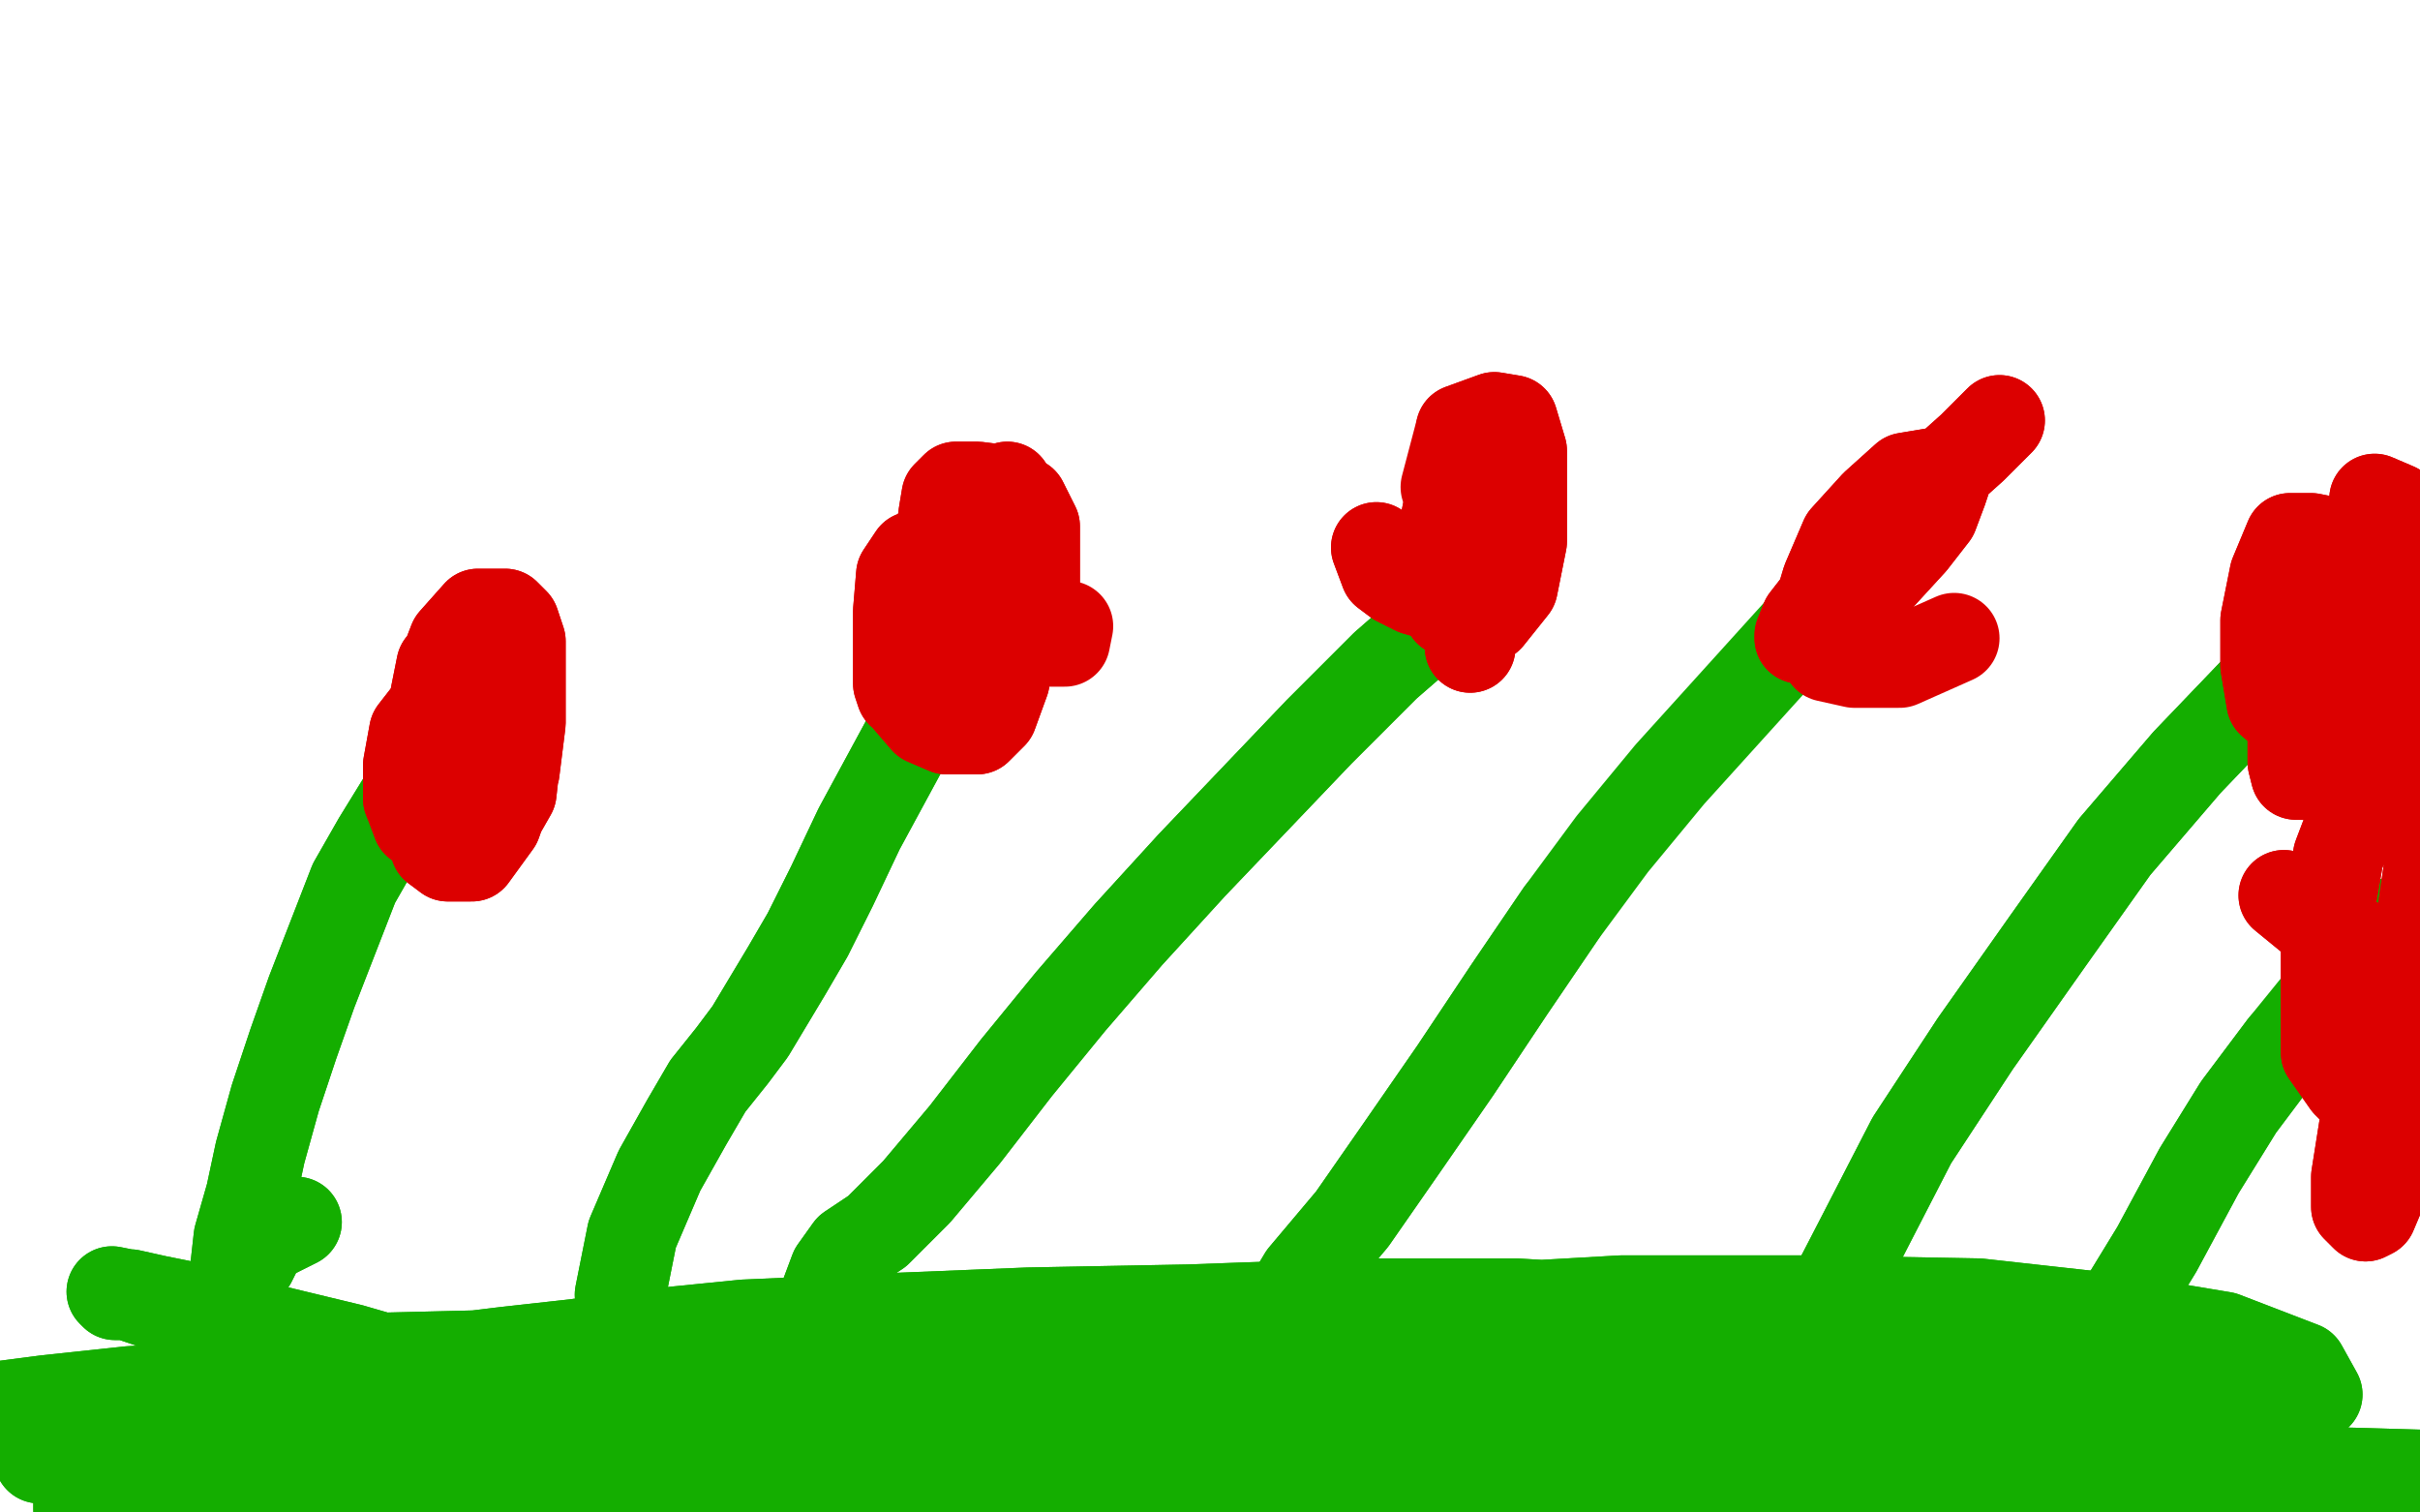 <?xml version="1.0" standalone="no"?>
<!DOCTYPE svg PUBLIC "-//W3C//DTD SVG 1.1//EN"
"http://www.w3.org/Graphics/SVG/1.1/DTD/svg11.dtd">

<svg width="800" height="500" version="1.1" xmlns="http://www.w3.org/2000/svg" xmlns:xlink="http://www.w3.org/1999/xlink" style="stroke-antialiasing: false"><desc>This SVG has been created on https://colorillo.com/</desc><rect x='0' y='0' width='800' height='500' style='fill: rgb(255,255,255); stroke-width:0' /><circle cx="61.5" cy="438.5" r="15" style="fill: #14ae00; stroke-antialiasing: false; stroke-antialias: 0; opacity: 1.0"/>
<polyline points="13,482 17,482 17,482 20,482 20,482 24,482 24,482 29,482 29,482 34,482 34,482 40,482 40,482 47,482 47,482 55,483 64,483 73,484 84,485 98,488 111,490 126,493 143,496 161,497 180,499 198,500 220,502 241,503 262,505 284,505 309,505 334,505 360,505 387,505 414,505 441,505 467,505 494,505 521,505 547,505 575,505 603,504 631,502 658,501 685,499 711,499 736,498 758,496 776,496 793,496 804,496 812,496 816,496 818,496 810,494 792,492 767,490 739,488 702,486 665,486 623,486 580,486 532,486 485,487 437,489 391,489 348,489 306,489 269,486 233,483 200,478 175,475 150,471 129,466 115,463 103,461 97,459 93,458 92,458 100,458 117,460 140,463 167,464 201,466 236,469 272,475 313,481 354,488 397,496 441,501 485,504 528,508 571,511 613,513 653,513 693,512 730,509 763,505 790,499 811,496 826,493 832,491 835,490 835,489 813,488 779,487 738,486 688,486 633,485 573,485 510,485 445,482 380,480 316,477 256,472 201,466 154,457 116,446 87,439 67,433 52,430 43,428 38,428 37,427 42,428 51,431 65,436 79,441 98,447 116,455 136,463 158,470 181,478 209,486 234,493 258,497 281,502 303,505 319,507 331,508 336,509 338,510 322,510 295,510 255,507 212,500 164,493 115,485 68,479 31,475 4,474 -10,472 -18,471 -18,469 -8,466 15,463 43,460 80,458 117,458 154,458 189,458 222,463 245,466 267,469 278,473 283,475 285,476 284,476 273,476 245,476 208,472 175,468 142,463 114,458 94,455 81,454 77,453 77,452 96,450 124,449 165,448 208,447 256,447 308,447 358,452 407,457 452,461 494,463 529,464 556,464 581,464 597,463 608,463 614,461 615,461 615,459 602,457 577,455 537,455 492,455 441,455 385,455 330,455 278,454 236,454 203,453 183,452 173,450 172,449 180,446 206,442 246,438 291,436 340,434 393,433 448,431 501,431 552,434 598,439 641,449 680,457 713,463 737,464 754,464 763,464 766,461 761,452 735,442 699,436 654,431 599,430 536,430 466,434 393,442 319,456 247,470 183,485 128,496 84,502 56,504 34,504 26,499 26,491 36,478 57,467 90,459 126,452 167,447 212,442 262,441 313,441 366,441 419,441 472,441 523,444 571,449 612,455 648,460 676,466 692,471 700,477" style="fill: none; stroke: #14ae00; stroke-width: 30; stroke-linejoin: round; stroke-linecap: round; stroke-antialiasing: false; stroke-antialias: 0; opacity: 1.0"/>
<polyline points="13,482 17,482 17,482 20,482 20,482 24,482 24,482 29,482 29,482 34,482 34,482 40,482 40,482 47,482 55,483 64,483 73,484 84,485 98,488 111,490 126,493 143,496 161,497 180,499 198,500 220,502 241,503 262,505 284,505 309,505 334,505 360,505 387,505 414,505 441,505 467,505 494,505 521,505 547,505 575,505 603,504 631,502 658,501 685,499 711,499 736,498 758,496 776,496 793,496 804,496 812,496 816,496 818,496 810,494 792,492 767,490 739,488 702,486 665,486 623,486 580,486 532,486 485,487 437,489 391,489 348,489 306,489 269,486 233,483 200,478 175,475 150,471 129,466 115,463 103,461 97,459 93,458 92,458 100,458 117,460 140,463 167,464 201,466 236,469 272,475 313,481 354,488 397,496 441,501 485,504 528,508 571,511 613,513 653,513 693,512 730,509 763,505 790,499 811,496 826,493 832,491 835,490 835,489 813,488 779,487 738,486 688,486 633,485 573,485 510,485 445,482 380,480 316,477 256,472 201,466 154,457 116,446 87,439 67,433 52,430 43,428 38,428 37,427 42,428 51,431 65,436 79,441 98,447 116,455 136,463 158,470 181,478 209,486 234,493 258,497 281,502 303,505 319,507 331,508 336,509 338,510 322,510 295,510 255,507 212,500 164,493 115,485 68,479 31,475 4,474 -10,472 -18,471 -18,469 -8,466 15,463 43,460 80,458 117,458 154,458 189,458 222,463 245,466 267,469 278,473 283,475 285,476 284,476 273,476 245,476 208,472 175,468 142,463 114,458 94,455 81,454 77,453 77,452 96,450 124,449 165,448 208,447 256,447 308,447 358,452 407,457 452,461 494,463 529,464 556,464 581,464 597,463 608,463 614,461 615,461 615,459 602,457 577,455 537,455 492,455 441,455 385,455 330,455 278,454 236,454 203,453 183,452 173,450 172,449 180,446 206,442 246,438 291,436 340,434 393,433 448,431 501,431 552,434 598,439 641,449 680,457 713,463 737,464 754,464 763,464 766,461 761,452 735,442 699,436 654,431 599,430 536,430 466,434 393,442 319,456 247,470 183,485 128,496 84,502 56,504 34,504 26,499 26,491 36,478 57,467 90,459 126,452 167,447 212,442 262,441 313,441 366,441 419,441 472,441 523,444 571,449 612,455 648,460 676,466 692,471 700,477" style="fill: none; stroke: #14ae00; stroke-width: 30; stroke-linejoin: round; stroke-linecap: round; stroke-antialiasing: false; stroke-antialias: 0; opacity: 1.0"/>
<polyline points="98,404 90,408 90,408 86,411 86,411 83,417 83,417 79,422 79,422 78,425 78,425 78,427 78,427 78,428 78,428 78,426 78,418 79,409 83,395 86,381 91,363 97,345 103,328 110,310 117,292 125,278 133,265 142,255 151,246" style="fill: none; stroke: #14ae00; stroke-width: 30; stroke-linejoin: round; stroke-linecap: round; stroke-antialiasing: false; stroke-antialias: 0; opacity: 1.0"/>
<polyline points="98,404 90,408 90,408 86,411 86,411 83,417 83,417 79,422 79,422 78,425 78,425 78,427 78,427 78,428 78,426 78,418 79,409 83,395 86,381 91,363 97,345 103,328 110,310 117,292 125,278 133,265 142,255 151,246" style="fill: none; stroke: #14ae00; stroke-width: 30; stroke-linejoin: round; stroke-linecap: round; stroke-antialiasing: false; stroke-antialias: 0; opacity: 1.0"/>
<polyline points="205,428 209,408 209,408 218,387 218,387 227,371 227,371 234,359 234,359 242,349 242,349 248,341 248,341 254,331 254,331 260,321 267,309 275,293 284,274 297,250 310,226 324,203" style="fill: none; stroke: #14ae00; stroke-width: 30; stroke-linejoin: round; stroke-linecap: round; stroke-antialiasing: false; stroke-antialias: 0; opacity: 1.0"/>
<polyline points="205,428 209,408 209,408 218,387 218,387 227,371 227,371 234,359 234,359 242,349 242,349 248,341 248,341 254,331 260,321 267,309 275,293 284,274 297,250 310,226 324,203" style="fill: none; stroke: #14ae00; stroke-width: 30; stroke-linejoin: round; stroke-linecap: round; stroke-antialiasing: false; stroke-antialias: 0; opacity: 1.0"/>
<polyline points="273,428 276,420 276,420 281,413 281,413 290,407 290,407 303,394 303,394 319,375 319,375 336,353 336,353 354,331 354,331 373,309 394,286 415,264 436,242 458,220 481,200 500,181" style="fill: none; stroke: #14ae00; stroke-width: 30; stroke-linejoin: round; stroke-linecap: round; stroke-antialiasing: false; stroke-antialias: 0; opacity: 1.0"/>
<polyline points="273,428 276,420 276,420 281,413 281,413 290,407 290,407 303,394 303,394 319,375 319,375 336,353 336,353 354,331 373,309 394,286 415,264 436,242 458,220 481,200 500,181" style="fill: none; stroke: #14ae00; stroke-width: 30; stroke-linejoin: round; stroke-linecap: round; stroke-antialiasing: false; stroke-antialias: 0; opacity: 1.0"/>
<polyline points="419,442 422,437 422,437 431,422 431,422 447,403 447,403 463,380 463,380 481,354 481,354 499,327 499,327 516,302 516,302" style="fill: none; stroke: #14ae00; stroke-width: 30; stroke-linejoin: round; stroke-linecap: round; stroke-antialiasing: false; stroke-antialias: 0; opacity: 1.0"/>
<polyline points="419,442 422,437 422,437 431,422 431,422 447,403 447,403 463,380 463,380 481,354 481,354 499,327 499,327 516,302 533,279 552,256 571,235 590,214 610,192 632,171" style="fill: none; stroke: #14ae00; stroke-width: 30; stroke-linejoin: round; stroke-linecap: round; stroke-antialiasing: false; stroke-antialias: 0; opacity: 1.0"/>
<polyline points="594,469 594,461 594,461 600,439 600,439 615,410 615,410 632,377 632,377 653,345 653,345 677,311 677,311 699,280 699,280 723,252 746,228 766,209 786,193 801,179 816,169" style="fill: none; stroke: #14ae00; stroke-width: 30; stroke-linejoin: round; stroke-linecap: round; stroke-antialiasing: false; stroke-antialias: 0; opacity: 1.0"/>
<polyline points="594,469 594,461 594,461 600,439 600,439 615,410 615,410 632,377 632,377 653,345 653,345 677,311 677,311 699,280 723,252 746,228 766,209 786,193 801,179 816,169" style="fill: none; stroke: #14ae00; stroke-width: 30; stroke-linejoin: round; stroke-linecap: round; stroke-antialiasing: false; stroke-antialias: 0; opacity: 1.0"/>
<polyline points="690,471 691,461 691,461 693,450 693,450 702,431 702,431 713,413 713,413 727,387 727,387 740,366 740,366 755,346 755,346" style="fill: none; stroke: #14ae00; stroke-width: 30; stroke-linejoin: round; stroke-linecap: round; stroke-antialiasing: false; stroke-antialias: 0; opacity: 1.0"/>
<polyline points="690,471 691,461 691,461 693,450 693,450 702,431 702,431 713,413 713,413 727,387 727,387 740,366 740,366 755,346 768,330 780,317 791,305" style="fill: none; stroke: #14ae00; stroke-width: 30; stroke-linejoin: round; stroke-linecap: round; stroke-antialiasing: false; stroke-antialias: 0; opacity: 1.0"/>
<polyline points="156,226 160,229 160,229 160,225 160,225 160,221 160,221 158,219 158,219 155,217 155,217 151,217 151,217 146,220 146,220 144,230 142,247 142,263 142,273 144,280 148,283 156,283 164,272 170,255 172,239 172,223 172,212 170,206 167,203 158,203 150,212 145,225 144,237 144,253 144,261 148,266 155,270 161,270 165,269 169,262 170,253 170,244 167,239" style="fill: none; stroke: #dc0000; stroke-width: 30; stroke-linejoin: round; stroke-linecap: round; stroke-antialiasing: false; stroke-antialias: 0; opacity: 1.0"/>
<polyline points="156,226 160,229 160,229 160,225 160,225 160,221 160,221 158,219 158,219 155,217 155,217 151,217 151,217 146,220 144,230 142,247 142,263 142,273 144,280 148,283 156,283 164,272 170,255 172,239 172,223 172,212 170,206 167,203 158,203 150,212 145,225 144,237 144,253 144,261 148,266 155,270 161,270 165,269 169,262 170,253 170,244 167,239 159,234 152,233 144,233 137,242 135,253 135,264 138,272 151,274" style="fill: none; stroke: #dc0000; stroke-width: 30; stroke-linejoin: round; stroke-linecap: round; stroke-antialiasing: false; stroke-antialias: 0; opacity: 1.0"/>
<polyline points="167,239 159,234 152,233 144,233 137,242 135,253 135,264" style="fill: none; stroke: #dc0000; stroke-width: 30; stroke-linejoin: round; stroke-linecap: round; stroke-antialiasing: false; stroke-antialias: 0; opacity: 1.0"/>
<polyline points="333,161 330,165 330,165 327,165 327,165 324,166 324,166 319,169 319,169 313,173 313,173 308,180 308,180 302,191 302,191 298,205 297,214 297,222 297,226 298,229 301,229 307,226 311,217 313,206 313,197 313,191 311,186 307,184 302,184 298,190 297,202 297,219 300,231 306,238 313,241 323,241 328,236 332,225 332,213 332,201 327,192 322,187 319,184 314,184 311,184 310,191 310,200 313,205 319,208 328,208 336,205 342,194 342,184 342,174 338,166 331,162 323,161 316,161 313,164 312,170 312,179 318,190 326,199 335,206" style="fill: none; stroke: #dc0000; stroke-width: 30; stroke-linejoin: round; stroke-linecap: round; stroke-antialiasing: false; stroke-antialias: 0; opacity: 1.0"/>
<polyline points="333,161 330,165 330,165 327,165 327,165 324,166 324,166 319,169 319,169 313,173 313,173 308,180 308,180 302,191 298,205 297,214 297,222 297,226 298,229 301,229 307,226 311,217 313,206 313,197 313,191 311,186 307,184 302,184 298,190 297,202 297,219 300,231 306,238 313,241 323,241 328,236 332,225 332,213 332,201 327,192 322,187 319,184 314,184 311,184 310,191 310,200 313,205 319,208 328,208 336,205 342,194 342,184 342,174 338,166 331,162 323,161 316,161 313,164 312,170 312,179 318,190 326,199 335,206 342,211 347,212 349,212 352,212 353,207" style="fill: none; stroke: #dc0000; stroke-width: 30; stroke-linejoin: round; stroke-linecap: round; stroke-antialiasing: false; stroke-antialias: 0; opacity: 1.0"/>
<polyline points="455,181 458,189 458,189 462,192 462,192 468,195 468,195 475,197 475,197 482,197 482,197 487,197 487,197 494,197 494,197 497,194 500,187 502,180 503,170 503,164 503,158 503,155 499,166 494,179 491,195 488,206 486,212 486,214 488,200 494,181 496,169 497,159 497,153 497,150 493,150 485,155 479,167 476,182 476,196 479,202 484,204 492,204 500,194 503,179 503,161 503,149 500,139 494,138 483,142" style="fill: none; stroke: #dc0000; stroke-width: 30; stroke-linejoin: round; stroke-linecap: round; stroke-antialiasing: false; stroke-antialias: 0; opacity: 1.0"/>
<polyline points="455,181 458,189 458,189 462,192 462,192 468,195 468,195 475,197 475,197 482,197 482,197 487,197 487,197 494,197 497,194 500,187 502,180 503,170 503,164 503,158 503,155 499,166 494,179 491,195 488,206 486,212 486,214 488,200 494,181 496,169 497,159 497,153 497,150 493,150 485,155 479,167 476,182 476,196 479,202 484,204 492,204 500,194 503,179 503,161 503,149 500,139 494,138 483,142 478,161" style="fill: none; stroke: #dc0000; stroke-width: 30; stroke-linejoin: round; stroke-linecap: round; stroke-antialiasing: false; stroke-antialias: 0; opacity: 1.0"/>
<polyline points="661,139 652,148 652,148 633,165 633,165 615,181 615,181 604,196 604,196 597,205 597,205 595,210 595,210 595,211 595,211 608,204 621,191 632,179 639,170 642,162 643,159 643,157 642,156 630,158 620,167 610,178 604,192 601,202 601,209" style="fill: none; stroke: #dc0000; stroke-width: 30; stroke-linejoin: round; stroke-linecap: round; stroke-antialiasing: false; stroke-antialias: 0; opacity: 1.0"/>
<polyline points="661,139 652,148 652,148 633,165 633,165 615,181 615,181 604,196 604,196 597,205 597,205 595,210 595,210 595,211 608,204 621,191 632,179 639,170 642,162 643,159 643,157 642,156 630,158 620,167 610,178 604,192 601,202 601,209 604,217 613,219 628,219 646,211" style="fill: none; stroke: #dc0000; stroke-width: 30; stroke-linejoin: round; stroke-linecap: round; stroke-antialiasing: false; stroke-antialias: 0; opacity: 1.0"/>
<polyline points="782,218 779,219 779,219 778,219 778,219 776,217 776,217 776,216 776,216 776,214 776,214 775,213 775,213 774,215 773,216 771,222 771,227 771,232 771,236 771,238 773,238 776,237 778,228 779,220 779,208 779,198 777,187 773,182 769,179 764,178 757,178 752,190 749,205 749,220 751,232 758,238 768,240 782,239 794,227 802,212 805,200 806,189 806,182 804,179 793,179 779,191 768,208 760,229 758,242 758,252 759,256 768,256 777,242 785,223 790,201 792,186 792,174 792,168 785,165" style="fill: none; stroke: #dc0000; stroke-width: 30; stroke-linejoin: round; stroke-linecap: round; stroke-antialiasing: false; stroke-antialias: 0; opacity: 1.0"/>
<polyline points="782,218 779,219 779,219 778,219 778,219 776,217 776,217 776,216 776,216 776,214 776,214 775,213 774,215 773,216 771,222 771,227 771,232 771,236 771,238 773,238 776,237 778,228 779,220 779,208 779,198 777,187 773,182 769,179 764,178 757,178 752,190 749,205 749,220 751,232 758,238 768,240 782,239 794,227 802,212 805,200 806,189 806,182 804,179 793,179 779,191 768,208 760,229 758,242 758,252 759,256 768,256 777,242 785,223 790,201 792,186 792,174 792,168 785,165" style="fill: none; stroke: #dc0000; stroke-width: 30; stroke-linejoin: round; stroke-linecap: round; stroke-antialiasing: false; stroke-antialias: 0; opacity: 1.0"/>
<polyline points="755,296 766,305 766,305 775,309 775,309 782,314 782,314 787,318 787,318 791,320 791,320 794,322 794,322 796,322 796,322 799,314 802,294 805,273 806,259 806,248 805,242 802,241 792,244 781,262 773,283 769,306 769,330 769,348 776,358 782,364 791,364 801,361 809,350 814,338 817,324 818,315 818,307 818,302 817,299 814,299 802,316 790,344 782,370 779,389 779,399 782,402 784,401 792,382 800,354 804,333 807,318 807,309 807,305 805,304 796,314 790,326 788,336" style="fill: none; stroke: #dc0000; stroke-width: 30; stroke-linejoin: round; stroke-linecap: round; stroke-antialiasing: false; stroke-antialias: 0; opacity: 1.0"/>
<polyline points="755,296 766,305 766,305 775,309 775,309 782,314 782,314 787,318 787,318 791,320 791,320 794,322 794,322 796,322 799,314 802,294 805,273 806,259 806,248 805,242 802,241 792,244 781,262 773,283 769,306 769,330 769,348 776,358 782,364 791,364 801,361 809,350 814,338 817,324 818,315 818,307 818,302 817,299 814,299 802,316 790,344 782,370 779,389 779,399 782,402 784,401 792,382 800,354 804,333 807,318 807,309 807,305 805,304 796,314 790,326 788,336 787,345 787,353" style="fill: none; stroke: #dc0000; stroke-width: 30; stroke-linejoin: round; stroke-linecap: round; stroke-antialiasing: false; stroke-antialias: 0; opacity: 1.0"/>
</svg>
